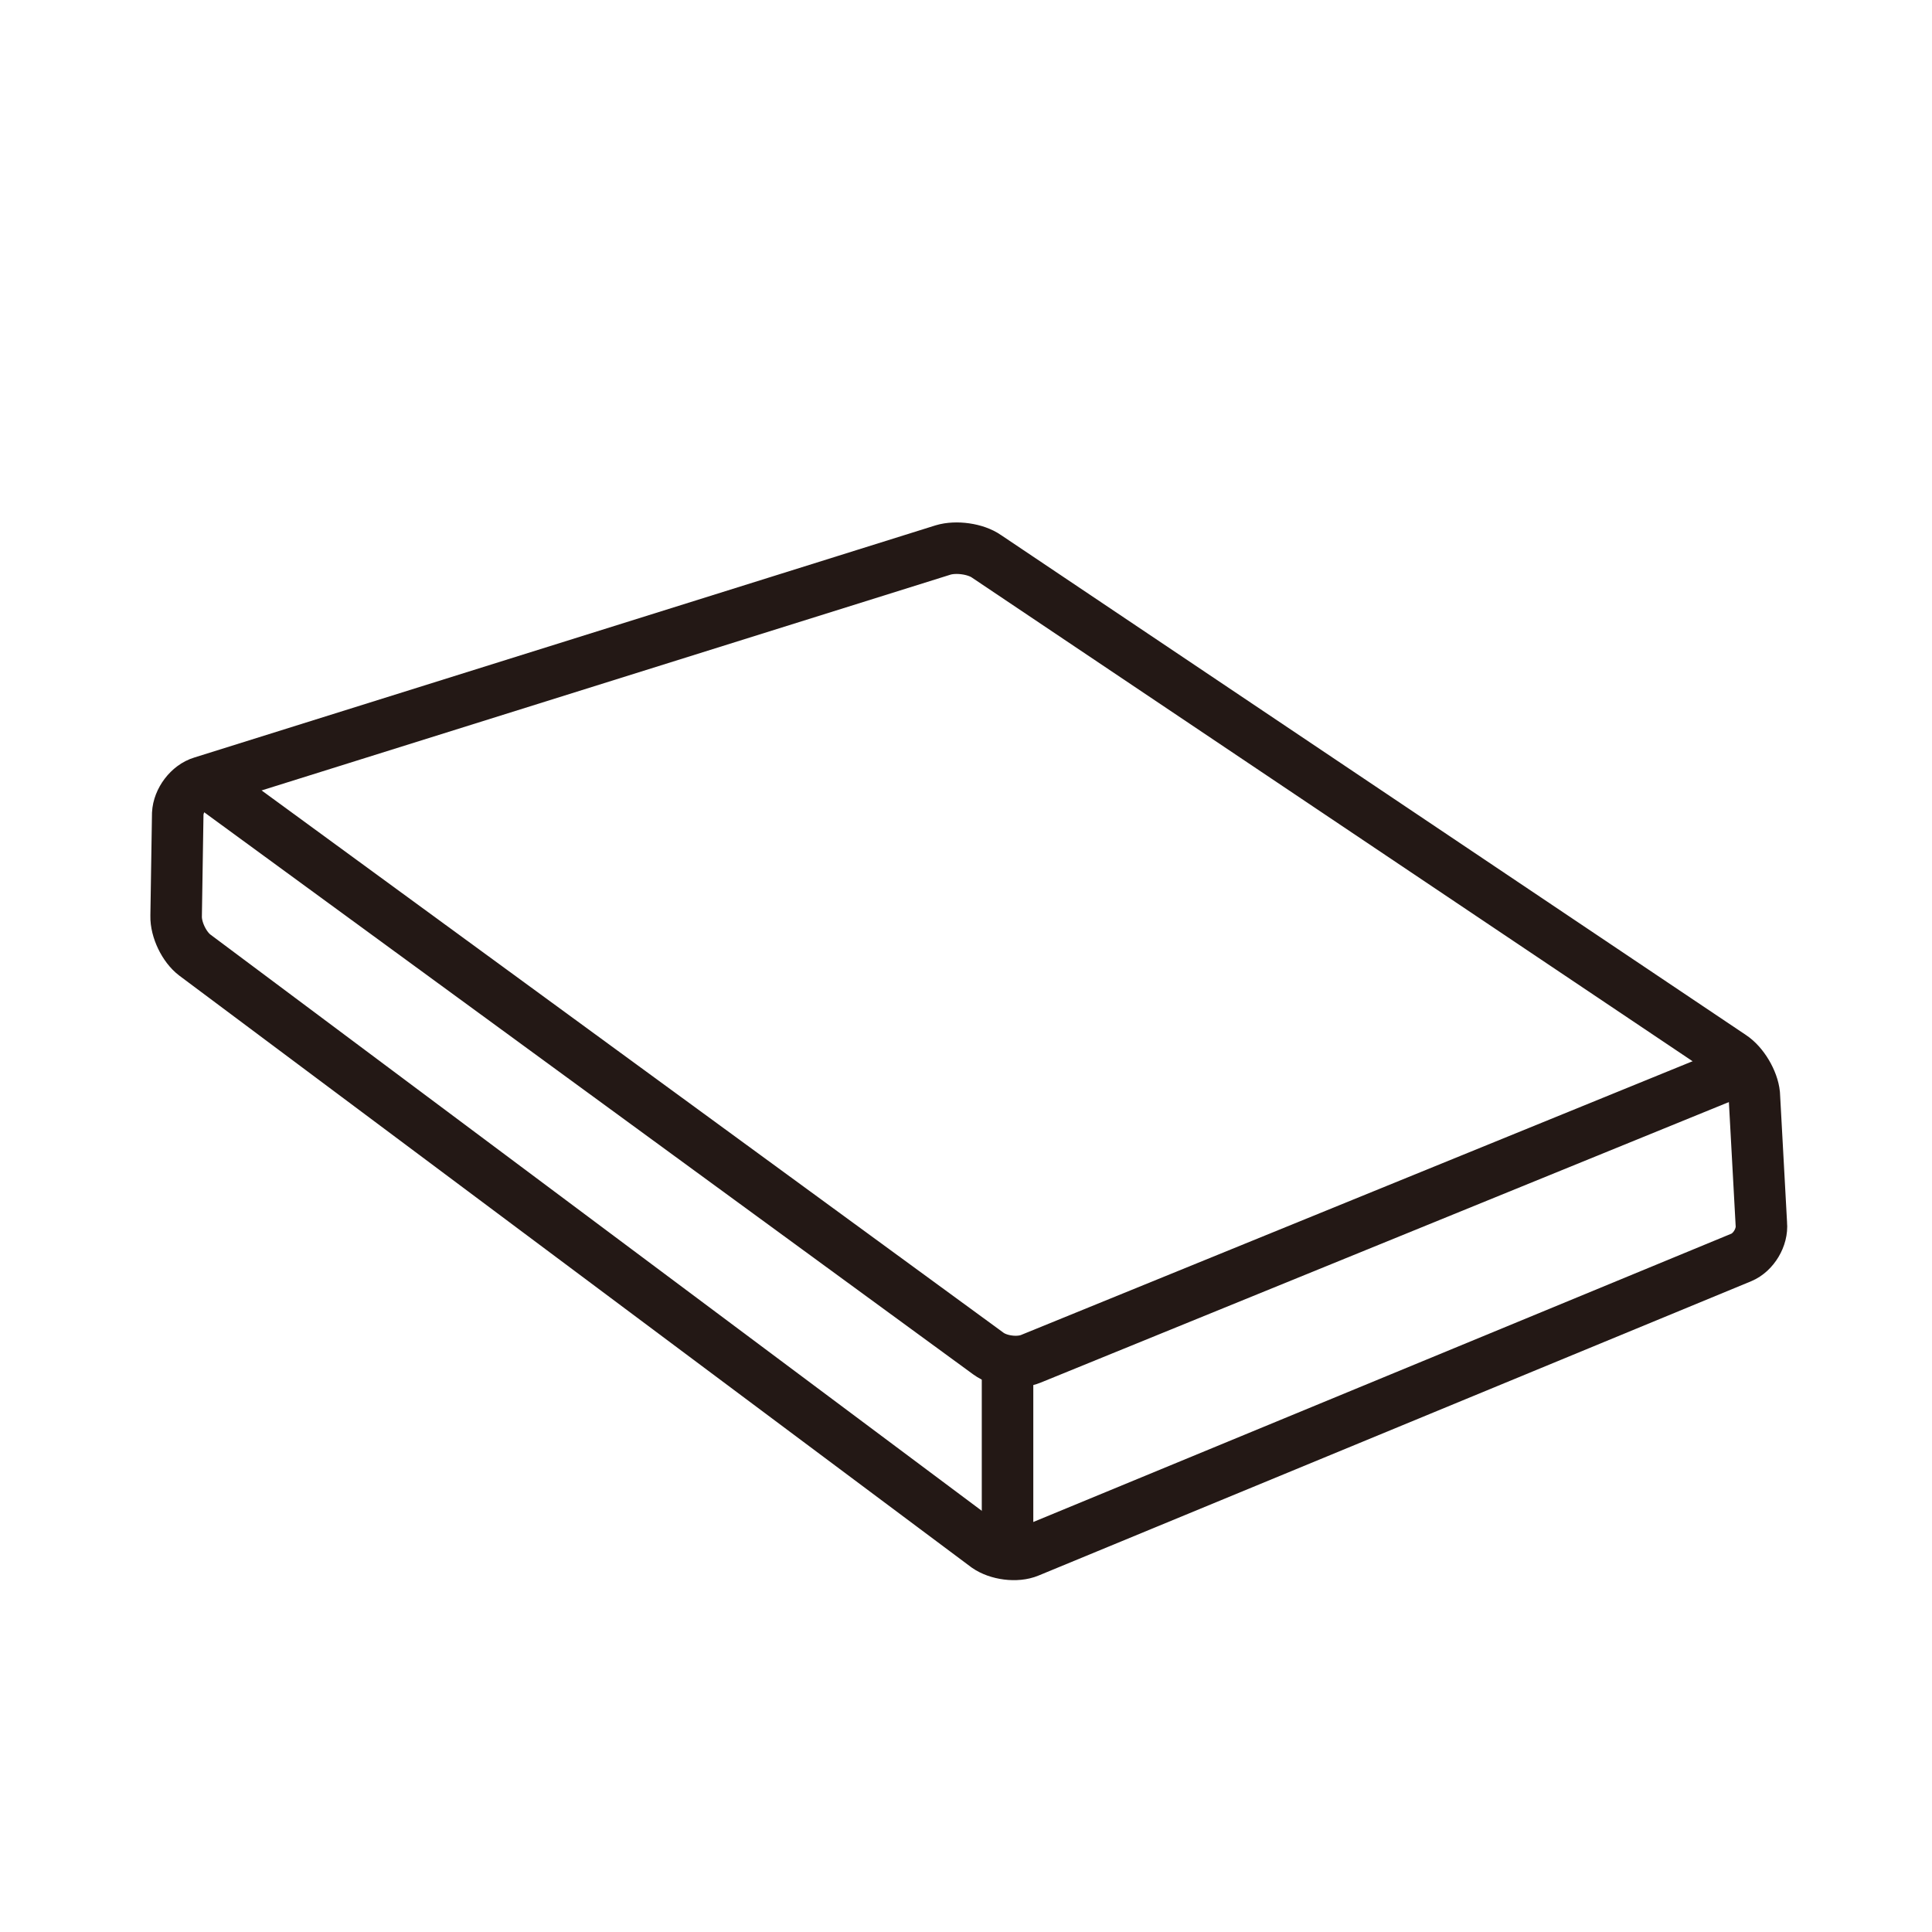 <?xml version="1.0" encoding="UTF-8"?>
<svg id="_配置データ" data-name="配置データ" xmlns="http://www.w3.org/2000/svg" viewBox="0 0 60 60">
  <defs>
    <style>
      .cls-1 {
        fill: none;
        stroke: #231815;
        stroke-linecap: round;
        stroke-linejoin: round;
        stroke-width: 1.6px;
      }
    </style>
  </defs>
  <path class="cls-1" d="m53.78,32.81c.35.23.66.76.7,1.17l.22,4.03c.04.41-.24.88-.62,1.04l-22.13,9.14c-.38.16-.97.08-1.31-.16L6.05,29.66c-.33-.25-.59-.79-.58-1.21l.05-3.18c.02-.42.35-.86.75-.98l23.02-7.21c.4-.12,1.01-.04,1.35.2l23.14,15.53Z"/>
  <path class="cls-1" d="m54.04,33.22l-22.03,8.98c-.39.16-.98.08-1.31-.16L6.43,24.3"/>
  <line class="cls-1" x1="31.29" y1="48.14" x2="31.29" y2="42.28"/>
</svg>